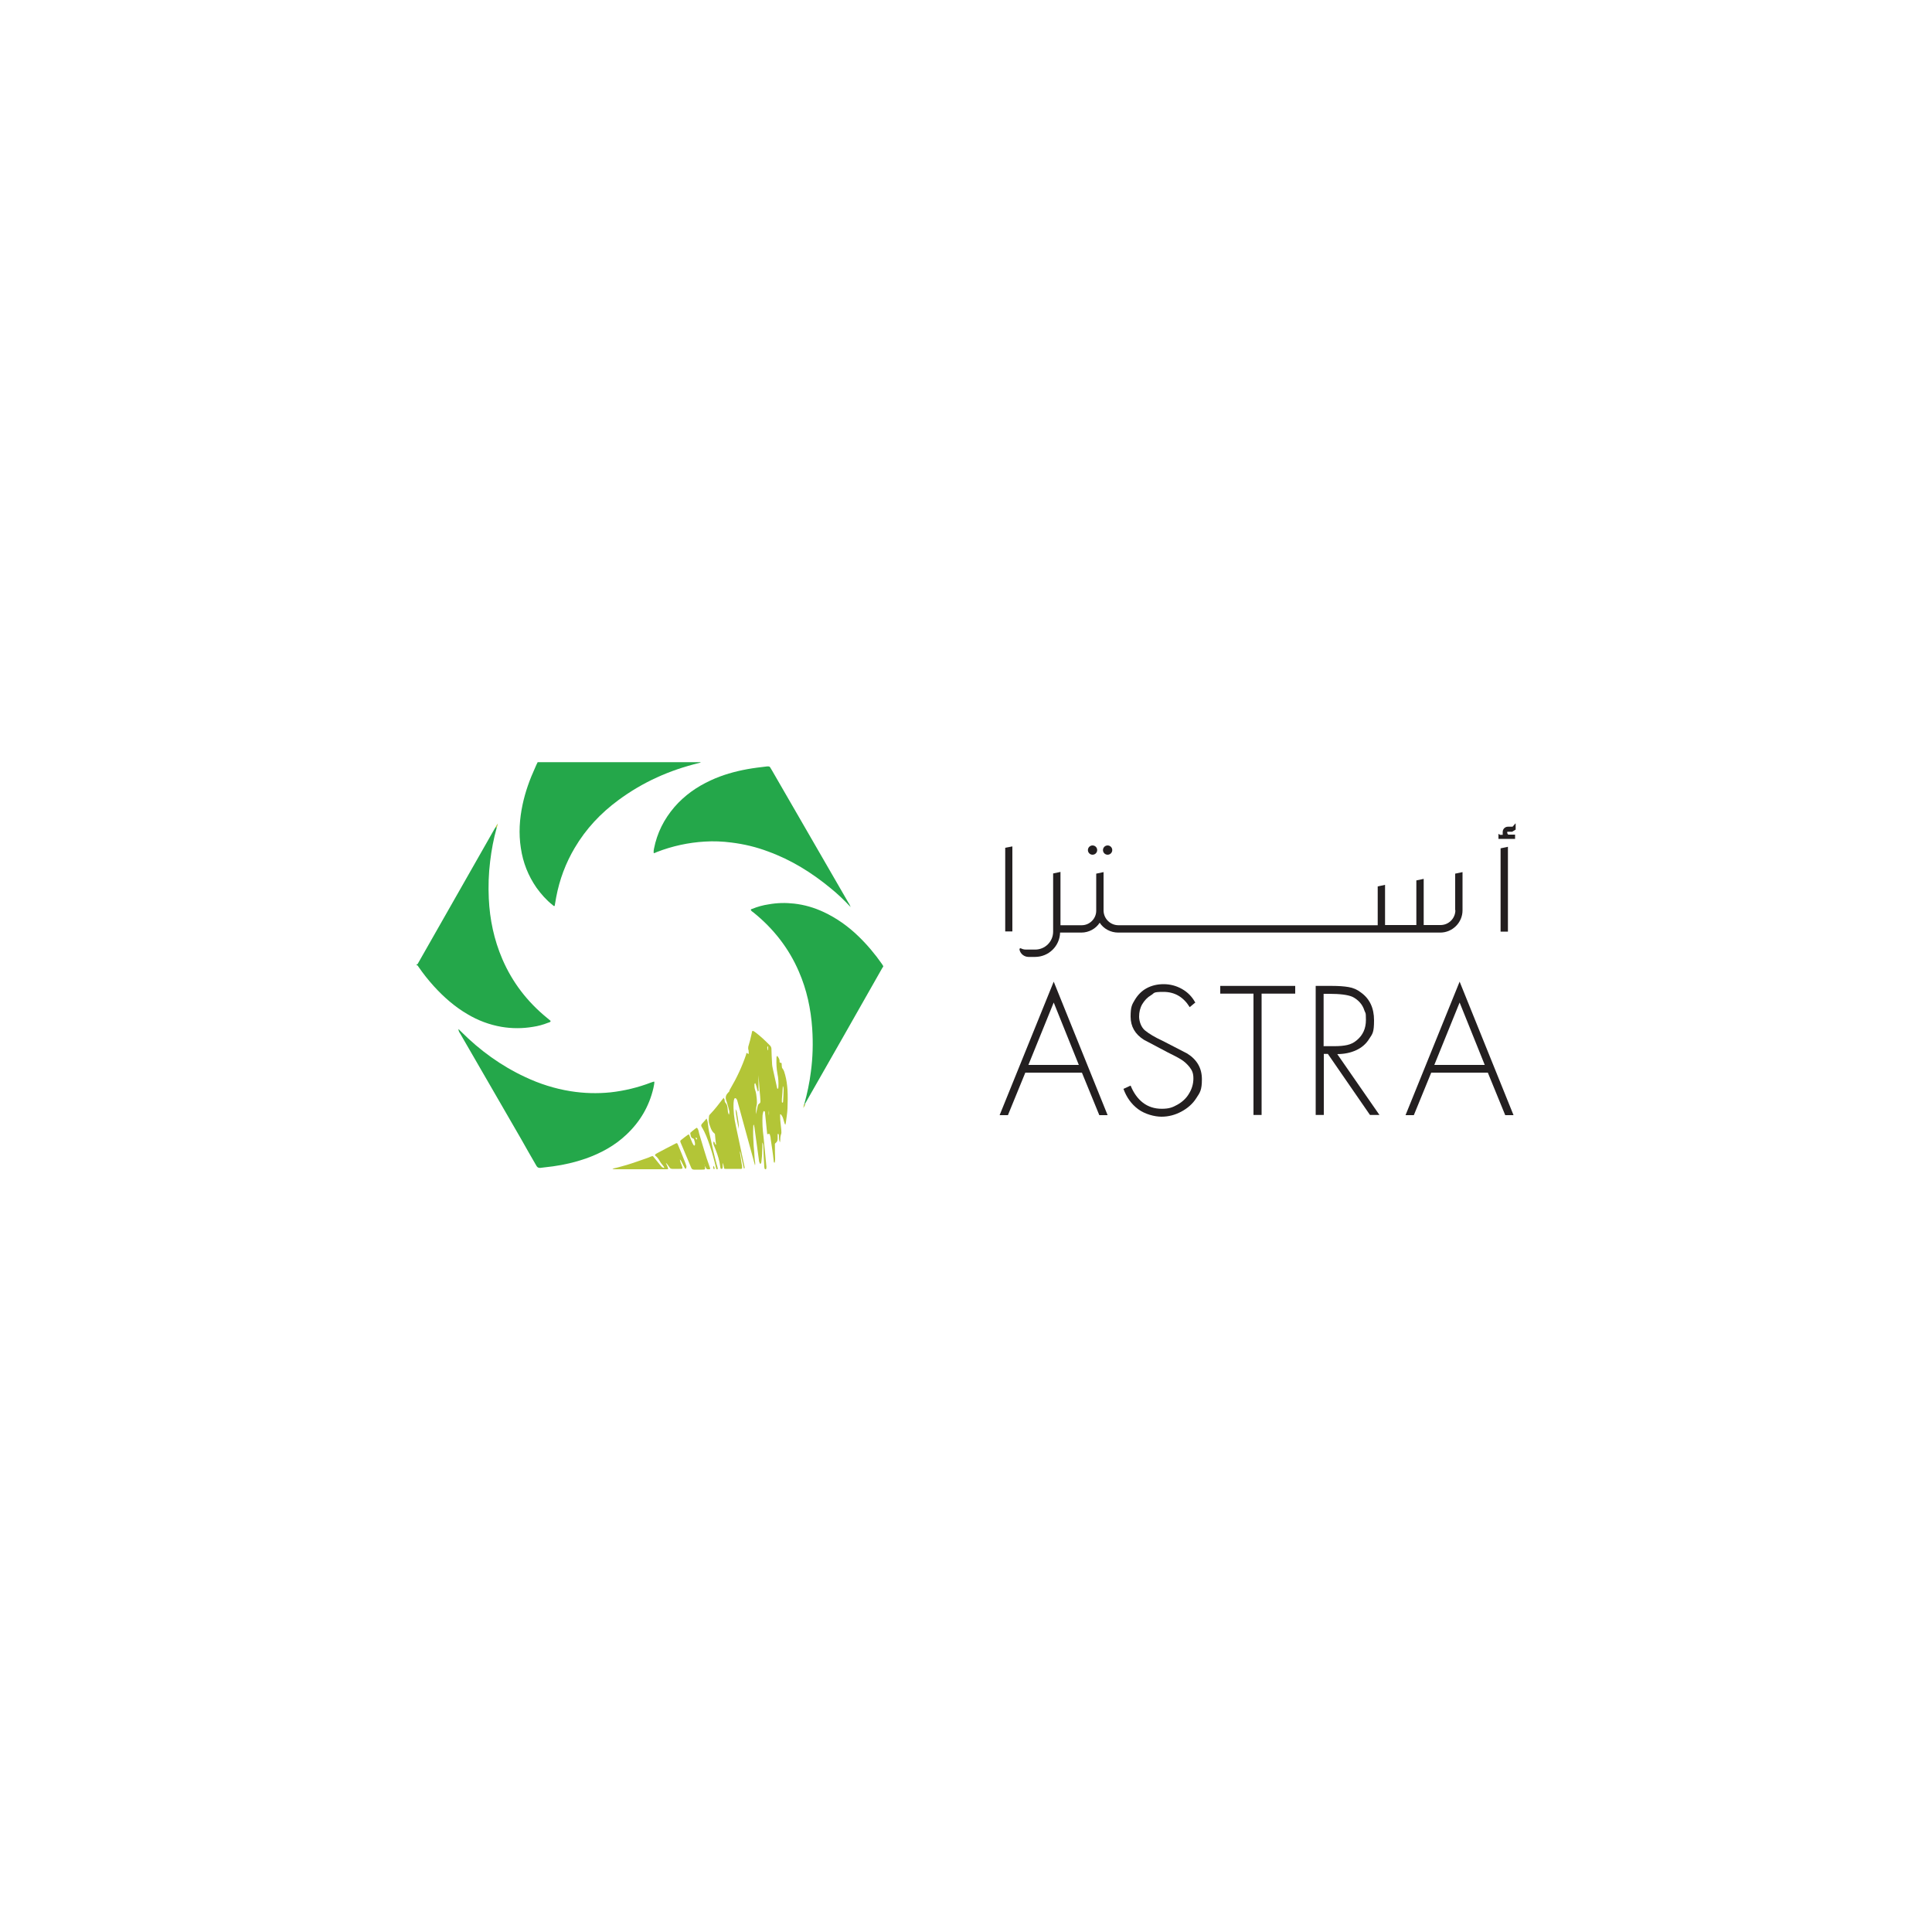 <?xml version="1.0" encoding="UTF-8"?>
<svg id="Layer_1" xmlns="http://www.w3.org/2000/svg" xmlns:xlink="http://www.w3.org/1999/xlink" version="1.1" viewBox="0 0 1000 1000">
  <!-- Generator: Adobe Illustrator 29.2.1, SVG Export Plug-In . SVG Version: 2.1.0 Build 116)  -->
  <defs>
    <style>
      .st0 {
        fill: #231f20;
      }

      .st1 {
        fill: #b3c537;
      }

      .st2 {
        fill: #24a74a;
      }
    </style>
  </defs>
  <g>
    <path class="st2" d="M362.7,394.5c-.2.3-.5.3-.8.4-15.3,3.7-29.2,9.9-41.9,19.3-9.1,6.7-16.7,14.8-22.5,24.6-4.7,7.9-7.9,16.5-9.6,25.5-.3,1.5-.5,3.1-.8,4.6-.5.2-.8-.2-1.1-.5-3.2-2.5-5.9-5.6-8.3-8.9-4.3-6.2-7-13-8.1-20.5-1.2-7.6-.7-15.1.9-22.6,1.4-6.6,3.7-13,6.5-19.1.4-.9.8-1.9,1.3-2.8,28.1,0,56.2,0,84.3,0Z"/>
    <path class="st2" d="M257.1,428.4c-1.6,5.7-2.7,11.5-3.4,17.4-.8,6.4-1,12.9-.7,19.3.5,10.8,2.7,21.3,7,31.3,5.2,12.1,13,22.2,23.2,30.5.6.5,1.2,1,1.8,1.5,0,0,0,0,0,.2-.3.6-.9.6-1.4.8-2.5,1-5.1,1.7-7.8,2.1-5.4.9-10.8.9-16.2,0-6.3-1.1-12.2-3.3-17.7-6.6-6.5-3.8-12.2-8.8-17.3-14.4-2.9-3.2-5.6-6.6-8-10.1-.3-.4-.4-.9-1-.8v-.4c.3,0,.5,0,.6-.3.3-.5.5-.9.8-1.4,12.9-22.7,25.8-45.3,38.7-68,.3-.5.6-1,.9-1.5.1.1.3.2.5.3Z"/>
    <path class="st2" d="M338.4,441.4c-.2-.7,0-1.4.1-2.1,1.6-8.2,5.2-15.3,10.6-21.6,5.2-6,11.6-10.5,18.8-13.8,6-2.8,12.4-4.6,19-5.8,3.3-.6,6.7-1,10.1-1.4.2,0,.4,0,.5,0,.5,0,.9,0,1.2.6.3.5.6,1,.9,1.5,13.1,22.7,26.3,45.5,39.4,68.2.5.7.9,1.5,1.3,2.5-3.4-3.6-6.7-6.8-10.3-9.7-9.8-8.1-20.4-14.7-32.5-19.1-6.1-2.3-12.4-3.8-18.9-4.6-4.6-.6-9.2-.8-13.8-.5-8.5.5-16.8,2.3-24.8,5.4-.6.3-1.2.6-1.8.6Z"/>
    <path class="st2" d="M416.3,571.5c1.5-5.5,2.7-11,3.4-16.7,1-7.4,1.2-14.9.7-22.4-.7-10.2-2.8-20.1-6.9-29.5-5.2-12.1-13.2-22.3-23.5-30.6-.5-.4-1.1-.7-1.4-1.3.1-.5.5-.5.8-.6,2.7-1.1,5.6-1.9,8.4-2.3,4.4-.8,8.8-.9,13.2-.4,5.4.6,10.5,2.1,15.4,4.4,6.6,3.1,12.5,7.3,17.7,12.3,4.7,4.5,8.8,9.4,12.5,14.7,0,.1.2.3.3.5.3.4.4.7,0,1.1-.2.2-.3.5-.5.8-13,23-26.1,45.9-39.2,68.9-.1.3-.3.5-.5.8h0c0,.1-.2.3-.3.5-.2,0-.4,0-.5-.1Z"/>
    <path class="st2" d="M237.3,532.6c.5.5.9.9,1.4,1.4,9.7,9.7,20.7,17.7,33.2,23.5,7.4,3.5,15.3,6,23.4,7.3,6.9,1.1,13.8,1.3,20.7.6,7.2-.8,14.2-2.5,21-5.1.4-.1.8-.3,1.2-.4,0,0,.2,0,.5,0,0,1.1-.3,2.2-.5,3.3-2.2,9.4-6.9,17.4-13.9,24-6.1,5.8-13.3,9.7-21.2,12.5-5.5,1.9-11.1,3.2-16.9,4-2.2.3-4.4.5-6.6.8-.9,0-1.4-.2-1.9-1-2.7-4.7-5.4-9.3-8-14-10.5-18.2-21-36.3-31.5-54.5-.5-.7-.9-1.4-.9-2.4Z"/>
    <path class="st1" d="M374.8,568.7c.3.3.2.6.3,1,0,.4.1.8.5,1.2.7.8.9,1.8,1,2.8.1,1.1.1,2.3.7,3.3.3-1.2.3-1.6,0-2.6-.2-1-.5-1.9-.8-2.9-.2-.7-.4-1.5-.7-2.2-.5-1.7.2-2.9,1.3-4,.2-.2.4-.3.4-.5,0-.5.4-1,.6-1.4,3.3-5.6,6-11.4,8.1-17.6,0-.3,0-.6.4-.8.1,0,.3.2.4.3,0,0,.1.2.3.3.4-.4.2-.8.2-1.2s0-.9-.2-1.2c-.1-.5,0-.9,0-1.4.7-2.3,1.3-4.6,1.8-7,0-.3.1-.6.2-.9,0-.3.4-.4.7-.2.4.2.8.5,1.2.8,1.3,1,2.5,2,3.7,3.1,1.2,1.1,2.4,2.3,3.6,3.5.5.5.8,1.1.8,1.9,0,2.3.2,4.6.3,7,0,1.2.2,2.4.5,3.6.7,3.2,1.4,6.3,2.1,9.4,0,.2,0,.3.2.5,0,0,0,0,.1,0,0,0,.3,0,.3-.1,0-.3.1-.6.1-.9.1-2.3,0-4.5-.5-6.8-.5-2.6-.6-5.2-.5-7.9,0-.3,0-.6.1-.9,0,0,.1-.2.3-.4.6.9,1.3,1.7,1.2,2.9,0,.4,0,.7.6.7s.4.4.5.7c0,.4,0,.8.1,1.3,0,.3,0,.6.3.9.8,1,1.1,2.3,1.4,3.4.7,2.5,1,5,1.2,7.6.2,3.3.1,6.6,0,9.8-.1,2.3-.5,4.6-.8,7,0,.4-.2.8-.3,1.4-.5-.6-.5-1.2-.7-1.7-.3-1-.5-2.1-1.1-3-.2-.2-.4-.5-.5-.7-.1-.1-.4,0-.4,0,0,.4,0,.7,0,1.1,0,2.3.4,4.6.6,7,0,.9.2,1.6-.2,2.4-.2.5-.2,1-.3,1.6,0,.8,0,1.5-.2,2.4-.5-1-.5-2-.5-2.9,0-.5,0-.9-.2-1.4,0,0-.2-.1-.3-.1s-.2.1-.2.2c0,.4,0,.7,0,1.1,0,.5,0,.9,0,1.4,0,.7-.3,1.4-.9,1.9-.5.3-.6.7-.5,1.2,0,2.3,0,4.6.1,6.8,0,.8,0,1.5-.2,2.3-.4,0-.5-.3-.5-.6-.4-3.9-1-7.8-1.6-11.7,0-.7-.2-1.4-.4-2.1-.1-.6-.4-.6-1-.4,0,0-.2,0-.4,0-.4-3.6-.7-7.1-1.1-10.7,0-.4,0-.7-.2-1,0,0-.1-.2-.3-.2,0,0-.2,0-.3.1-.3.6-.4,1.4-.5,2.1-.2,3.7,0,7.4.5,11.1.3,3.1.6,6.2.9,9.3.2,2.1.4,4.2.6,6.2,0,.9-.1,1.4-.5,1.3-.6-.1-.5-.7-.6-1.2-.2-3.4-.4-6.8-.5-10.2,0-.8,0-1.7-.5-2.5,0,1.7,0,3.2-.1,4.7,0,1.7-.2,3.5-.4,5.2,0,.4-.1.7-.3,1,0,0-.1.2-.2.2s-.2,0-.3-.2c-.3-.6-.5-1.2-.5-1.9-.7-5.3-1.5-10.7-2.2-16,0-.7-.3-1.4-.4-2.2-.4.4-.3.7-.3,1-.2,3.3,0,6.7.2,10,.2,2.1.4,4.3.5,6.5,0,1.1.5,2.2.2,3.6-.4-1.5-.8-2.7-1.1-4-2.6-9.5-5.2-19-7.8-28.5-.2-.7-.3-1.5-.9-2.1,0-.1-.3-.2-.5-.2-.2,0-.3.2-.4.3-.3.7-.3,1.4-.4,2.1-.2,4.1.3,8.1,1.2,12.1,1.5,7,3,14.1,4.5,21.2,0,.2,0,.5,0,.7-.5,0-.5-.3-.5-.6-.5-2.3-1.1-4.6-1.5-7-.1-.7-.6-1.3-.5-2.1,0,1.2.2,2.3.4,3.5.2,1.7.5,3.3.8,5,0,.3,0,.6,0,.9s-.2.5-.4.5c-.1,0-.2,0-.4,0-2.6,0-5.1,0-7.7,0-.7,0-.8,0-.9-.8-.1-.7-.3-1.4-.5-2.3-.3,1.1,0,1.9-.2,2.6,0,.3-.2.5-.5.5-.4,0-.6-.1-.6-.5-.2-1-.3-2-.5-3-.6-2.9-1.6-5.6-2.8-8.4-.3-.7-.6-1.4-.2-2.3.7.4.5,1.4,1.1,1.7.2,0,.2-.3.1-.4-.2-1.5-.4-3-.5-4.5,0-.4,0-.8-.5-1.1-.9-.7-1.4-1.8-1.8-2.8-.2-.5-.3-.9-.5-1.4-.6-1.5-.5-3-.3-4.6,0-.3.2-.6.4-.8,2.6-2.7,4.8-5.6,7.1-8.6-.1-.2,0-.2,0-.2ZM391.2,577.1c.3-1.5.6-2.9.9-4.2.1-.6.3-1.4.9-1.7s.6-.8.6-1.4c-.1-1.7-.2-3.3-.4-5-.2-2.6-.4-5.2-.6-8.3,0,.9,0,1.4,0,1.9s0,1.2,0,1.8v1.6c0,.6,0,1.2,0,1.8,0,.5.3,1-.3,1.4-.6-1.4-.7-3-1.4-4.4-.3.2-.4.5-.4.7,0,.9,0,1.8.3,2.7.6,1.5.7,3.1.9,4.7,0,1,.2,2,0,3-.4,1.7-.5,3.4-.4,5.4ZM405.2,562c-.1,2.3-.3,4.6-.5,6.9,0,.5,0,.9,0,1.4,0,.2,0,.4.3.4.2,0,.3-.2.3-.3.1-2,.3-4.1.3-6,0-.8,0-1.6-.4-2.3ZM397.2,543.6c.3,0,.3-.3.3-.5.2-.9,0-1.9-.2-1.5-.3.5-.1.9-.1,1.4,0,.2,0,.4,0,.6ZM398,574.7c-.1.8-.2,1.5,0,2.7,0-1.2.1-1.9,0-2.7Z"/>
    <path class="st1" d="M344.8,602.3c.4.8.7,1.5,1,2.3.1.3,0,.6-.4.6-.3,0-.6,0-.9,0h-26c-.5,0-1,0-1.5-.3,1.4-.3,2.8-.6,4.1-1,4.6-1.2,9.1-2.8,13.6-4.4.7-.2,1.3-.5,2-.8,1.3-.4,1-.6,1.9.5,1.1,1.4,2.3,2.8,3.4,4.2.7.8.7.8,1.8,1.2,0-.6-.4-1-.7-1.4-.4-.5-.8-.9-1.1-1.4-.8-1.2-1.4-2.6-2.7-3.5-.4-.3-.3-.6,0-.9.3-.2.5-.3.8-.5,3-1.6,6-3.2,9-4.7.3-.2.6-.3,1-.5.1,0,.4,0,.5.2.1.2.2.4.3.6,1.3,3,2.5,6.1,3.7,9.1.2.5.4,1.1.6,1.7.2.4.1.8,0,1.2,0,.1,0,.4-.3.4s-.4-.1-.4-.2l-1.4-2.7c-.3-.6-.5-1.2-1.2-1.9.2,1.3.6,2.3,1,3.2.6,1.7.5,1.7-1.2,1.7s-2.5,0-3.7,0c-.7,0-1.1-.2-1.5-.8s-.8-1.2-1.3-1.8c-.3-.3-.5-.5-.7-.5,0,0,0-.2-.1-.4,0,0,0,0,0,.1,0,0,0,.1.2.2Z"/>
    <path class="st1" d="M364.9,603.7c0,1.6.4,1.7-1.6,1.7s-2.8,0-4.1,0c-.7,0-1.1-.3-1.4-.9-.6-1.4-1.2-2.8-1.8-4.3-1.2-2.9-2.4-5.8-3.7-8.8-.3-.8-.3-.9.3-1.4,1.1-.9,2.3-1.8,3.4-2.6.4-.3.7-.2.8.2.4,1.1.8,2.3,1.3,3.3.1.4.3.8.5,1.1.4.8.7,1.1.9.9.4-.4.2-.8.2-1.2,0-.6-.3-1.2-.4-1.7,0-.3-.2-.6-.5-.7-1.3-.4-1.3-1.6-1.5-2.6,0-.3,0-.5.3-.6.2-.2.4-.3.5-.5.9-.6,1.6-1.4,2.6-1.9.9.9.9,2,1.2,3.1,1.8,5.7,3.3,11.5,5.4,17.1.1.4.4.8.2,1.2-.4.2-.8.1-1.2.1s-.6-.2-.8-.5c-.3-.4-.3-1-.7-1.2,0-.1,0-.3,0-.5s0-.2-.1-.1c0,0,0,0,0,.2,0,0,.1.2.2.4ZM360.7,589.8c.3-.4,0-.6-.2-.9,0,0-.2-.1-.3-.1-.1,0-.2.1-.1.3.1.3.3.6.6.8Z"/>
    <path class="st1" d="M365.7,578.9c.6,1.3.7,2.4.8,3.5.2,2.2.7,4.3,1.2,6.5,1,4.6,2,9.1,3.2,13.6.2.8.5,1.5.6,2.3,0,.2,0,.4-.3.4s-.3,0-.3,0c-.1-.3-.2-.5-.3-.8-.9-3.8-1.9-7.6-3.2-11.4-1.1-3.3-2.3-6.6-4.2-9.7-.4-.6-.3-1.1.1-1.6.8-.8,1.5-1.7,2.3-2.6Z"/>
    <path class="st1" d="M380.7,574.1c.7,1,.8,1.9.9,2.8.4,2.4.9,4.9.8,7.4-.7-3.2-1.4-6.5-1.7-10.2Z"/>
    <path class="st1" d="M257.1,428.4c-.2,0-.4-.2-.5-.3.1-.6.6-1.1,1.1-1.9-.2,1-.4,1.6-.6,2.3Z"/>
    <path class="st1" d="M416.3,571.5c.2,0,.4,0,.5.2-.3.6-.7,1.3-1,1.9h0c.2-.7,0-1.4.5-2Z"/>
    <path class="st1" d="M369.2,603.3c.5.5.6,1,.7,1.6,0,0-.1.2-.2.2s-.3,0-.3,0c-.3-.5-.3-.9-.1-1.7Z"/>
    <path class="st1" d="M417.1,571.2h0Z"/>
  </g>
  <g>
    <path class="st0" d="M560,555.2h-29.3l-9,22h-4.3l28-69.1,27.9,69.1h-4.3l-9-22ZM558.4,551.2l-13-32.3-13.1,32.3h26.1Z"/>
    <path class="st0" d="M618.8,518.8l-3,2.5c-3.3-5.3-7.8-7.9-13.6-7.9s-4.5.6-6.4,1.7c-1.9,1.1-3.4,2.7-4.6,4.7-1.1,1.9-1.6,4.1-1.6,6.4s1,5.5,3.1,7.2,5.1,3.5,9,5.3l12.8,6.6c5.1,3.2,7.6,7.6,7.6,13.3s-1,6.9-2.9,9.8c-1.9,3-4.6,5.3-7.8,7-3.2,1.7-6.6,2.6-10.2,2.6s-8.6-1.3-12.1-3.9-6-6.1-7.6-10.5l3.7-1.7c1.5,3.7,3.6,6.7,6.3,8.8s6,3.2,9.8,3.2,5.6-.7,8.1-2.1c2.5-1.4,4.6-3.3,6-5.7,1.5-2.4,2.3-5.1,2.3-7.9s-.7-4.2-2-5.9c-1.3-1.6-2.8-3-4.5-4-1.6-1-4-2.2-7-3.7l-12.1-6.4c-4.6-2.9-6.9-6.9-6.9-12s.7-6.2,2.2-8.7,3.5-4.6,6.1-6,5.5-2.1,8.8-2.1,6.5.8,9.5,2.5c3,1.7,5.2,4,6.8,6.9Z"/>
    <path class="st0" d="M653,514.3v62.8h-4.2v-62.8h-17.2v-4h38.8v4h-17.3Z"/>
    <path class="st0" d="M692.1,545.5l21.9,31.6h-4.9l-21.8-31.6h-2.1v31.6h-4.2v-66.8h8.3c3.5,0,6.4.2,8.7.6,2.4.4,4.5,1.3,6.4,2.8,4.5,3.2,6.8,8,6.8,14.4s-.8,7-2.5,9.6c-1.6,2.6-3.9,4.6-6.8,5.9-2.8,1.3-6.1,2-9.9,2ZM685.2,541.5h5.4c2.7,0,4.9-.2,6.7-.6,1.8-.4,3.5-1.2,5-2.5,3.1-2.6,4.7-6,4.7-10.5s-.3-3.3-.8-4.9-1.3-3-2.4-4.2c-1.1-1.2-2.4-2.2-3.9-2.9-2.4-1-6.3-1.5-12-1.5h-2.8v27.2h0Z"/>
    <path class="st0" d="M770.1,555.2h-29.3l-9,22h-4.3l28-69.1,27.9,69.1h-4.3l-9-22ZM768.5,551.2l-13-32.3-13.1,32.3h26.1Z"/>
  </g>
  <g>
    <polygon class="st0" points="776.7 482.2 780.5 482.2 780.5 438.3 776.7 439.1 776.7 482.2"/>
    <path class="st0" d="M753.3,471.1c0,4.2-3.4,7.7-7.7,7.7h-8.7v-23.9l-3.8.8v23.1h-16.2v-20.8l-3.8.8v20.1h-134.2c-4.2,0-7.7-3.4-7.7-7.7v-19.8l-3.8.8v19.2c0,4.1-3.4,7.5-7.5,7.5h-11v-27.6l-3.8.8v30.1c0,5.2-4.2,9.3-9.3,9.3h-4.8c-1.1,0-1.9-.3-2.5-.6-.4-.3-.9.1-.8.5,0,0,0,.1,0,.2.5,2.2,2.5,3.7,4.7,3.7h3.3c7.1,0,12.8-5.6,13-12.6h11c3.9,0,7.5-2,9.5-5.1,2,3.1,5.6,5.1,9.6,5.1h166.7c6.3,0,11.5-5.2,11.5-11.5v-19.8l-3.8.8v18.9h0Z"/>
    <polygon class="st0" points="520.3 482.1 524 482.1 524 438.1 520.3 438.8 520.3 482.1"/>
    <circle class="st0" cx="573.3" cy="440" r="2.4"/>
    <circle class="st0" cx="565.5" cy="440" r="2.4"/>
  </g>
  <path class="st0" d="M784.4,426.2l-1.5,1.7h-2.4c-1.5,0-2.7,1.2-2.7,2.7v1.5h-1.5l-.4-.4h-.3v2.5h8.6v-2.2h-3.5s-.8-.5-.5-1.5h2.5l1.8-1.1v-3.1h0Z"/>
</svg>